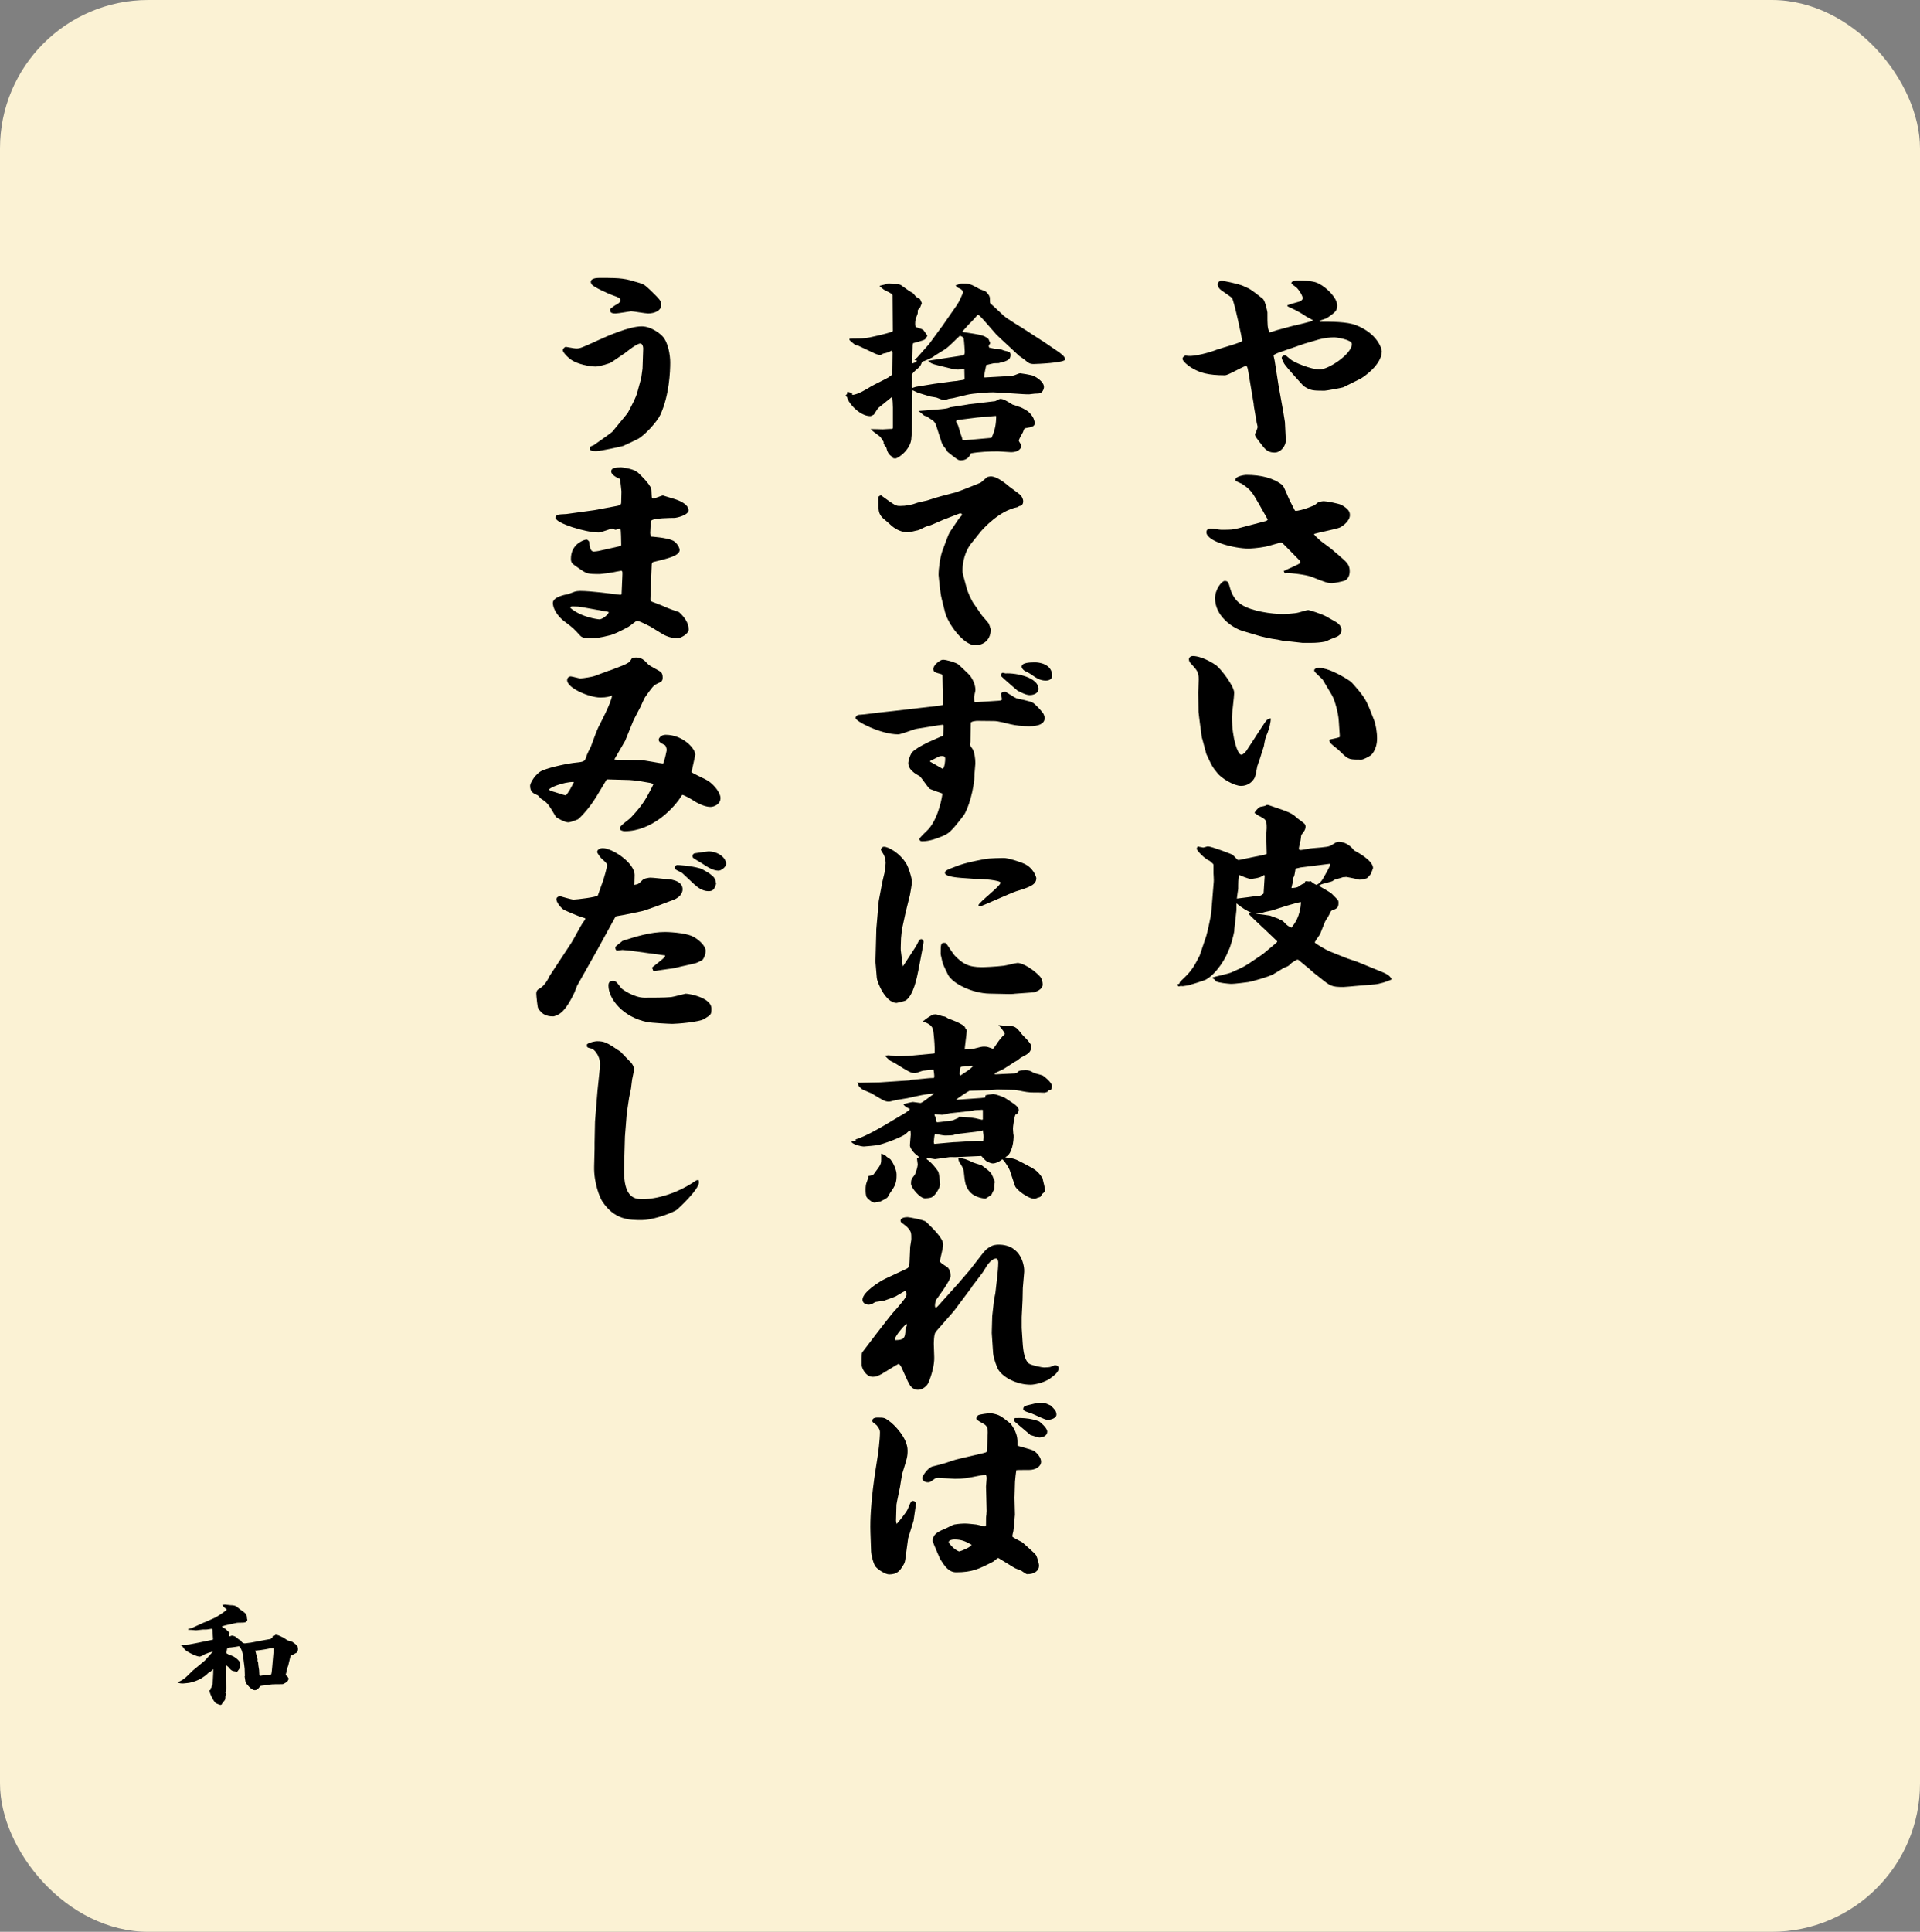 <?xml version="1.0" encoding="UTF-8"?><svg id="_レイヤー_2" xmlns="http://www.w3.org/2000/svg" viewBox="0 0 310 311.83"><rect x="0" y="0" width="310" height="311.83" fill="#808080" stroke="none"/><defs><style>.cls-1{fill:#fbf2d4;}</style></defs><g id="_制作_フォーマット"><rect class="cls-1" width="310" height="311.83" rx="23.95" ry="23.95"/><path d="M28.68,271.56c.7-.32,1.04-.52,1.56-1.03l.9-.88c.08-.07.6-.5.9-.74l1.02-.85c.06-.04,1.24-1.37,1.3-1.46-.7.18-.76.2-1.38.47-.06.02-.26.16-.3.18-.08.02-.34.16-.4.16-.58,0-1.7-.63-1.78-.68-.62-.32-.76-.56-1-.92-.08-.13-.2-.18-.34-.23v-.11c.14.04.22.05.3.05.06,0,1-.05,1.06-.07l1.66-.32.22-.05,1.96-.4.04-.07-.1-1.51-.02-.13s-.1-.05-.16-.05c-.1,0-.62.11-.72.11-.62,0-.68,0-1.36.09-.1.02-.28.04-.46.04-.12,0-.68-.07-.74-.07-.4,0-.44,0-.5-.11l.62-.18,1.58-.72c.08-.04.38-.18.46-.2.08-.04.14-.05.18-.07l1.46-.65c.3-.12,1.66-.99,2-1.37-.28-.2-.62-.43-.74-.72.1-.02.38-.07.42-.07s.76.11.9.11c.8,0,1,.22,1.26.45.16.16,1.04.74,1.16.9.22.29.22.41.24.81,0,.04.06.18.06.21,0,.14-.28.36-.32.38-.12.07-.78.07-.96.07-.42,0-.5.02-1.28.21-.2.05-1.1.22-1.28.31-.1.04-.22.09-.3.13.58.32.66.36.94.68.04.04.26.2.28.25,0,.14-.08.41-.08.56,0,.04.04.07.12.07.06,0,.34-.13.38-.13.06,0,.38.05.7.25.08.13.56.49.72.54.04.04.16.23.2.27.06.05.22.2.48.2.06,0,.92-.11.96-.12l2.28-.43c.16-.04.8-.13.94-.16.04-.14.08-.16.24-.18l.06-.3c.14-.02.2-.04.42-.13l-.02-.07c.44.02.48.05,1.38.49.08.05.52.36.6.4.12.05.7.2.8.25.2.13.74.54.82.7.02.04.1.41.1.5s-.1.43-.16.52c-.02.04-.18.09-.22.11l-.44.25s-.24.07-.26.09c-.04.02-.08.04-.1.07l-.08.23-.34,1.42c-.02.05-.1.2-.1.23,0,.07-.1.36-.1.41,0,.09-.18.78-.22.85.28.14.3.18.52.58-.18.45-.24.49-.68.74-.1.07-.24.14-.42.14-1.54,0-1.7,0-2.84.2-.1.02-.6.04-.66.11-.38.49-.52.65-.92.65-.56,0-1.4-1.13-1.42-1.21-.08-.14-.14-.86-.18-1.01l.04-.07-.04-1.19-.22-1.77c-.16-1.22-.38-1.48-.68-1.84-.14.04-1.22.2-1.34.2-.22,0-.24,0-.58.14-.1.5-.12.56-.1.81.32.2.36.22.84.38.42.14.94.56,1.2.88.06.11.14.47.14.67,0,.05-.08.45-.08.51-.04.09-.34.45-.38.52-.12-.02-.6-.07-.7-.11-.28-.13-.3-.14-.72-.63-.06-.05-.12-.09-.34-.29h-.06c0,.31-.02.88-.02.92v1.46c0,.16.04.87.04,1.21,0,.11-.04.68-.1.83.04.07.08.2.08.23,0,.05-.08.27-.08.31,0,.39,0,.65-.36.95-.06.05-.22.4-.28.43-.06.04-.12.05-.18.05-.1,0-.64-.23-.72-.27-.34-.23-1.02-1.55-1.06-2.09.2-.04.22-.09.22-.36h.08c.06-.11.08-.14.08-.36l.08-.02.08-.41.08-1.51.02-.76c-.1.09-.16.14-.44.4-.04.04-.34.2-.38.23-.36.38-.42.41-1.06.83-.8.5-1.98.79-2.26.79-.1.02-.6.07-.7.07-.26,0-.68,0-.9-.16l-.02-.04ZM44.19,266.26l-.02-.23-.5.02c-.06.05-1.4.32-2.5.4v.05c.1.07.1.13.2.56.02.13.22.68.22.81,0,.07,0,.14-.02.23.12.23.12.27.14.72,0,.11.12.65.12.76.02.12.02.67.04.77.02.05.04.11.06.18.22-.04,1.22-.21,1.42-.21.3,0,.32,0,.44-.04.08-.21.14-1.03.16-1.22l.24-2.79Z"/><path d="M209.06,52.54c.47-.13,2.52-.58,2.88-.78v-.1c-.22-.13-.97-.52-1.01-.55-.58-.42-1.58-1-2.95-1.62-.07-.03-.14-.1-.14-.16,0-.16,1.8-.55,2.09-.71.4-.19.4-.45.4-.49,0-.39-.61-1.36-1.04-1.75-.11-.1-.79-.52-.79-.68,0-.36.76-.42,1.04-.42,2.38,0,3.02.32,3.38.49,1.37.71,2.99,2.36,2.99,3.56,0,.84-.4,1.13-1.62,1.98-.18.13-1.12.39-1.26.49l.14.13c1.66,0,4.32-.03,5.83.58,3.38,1.36,4.1,3.73,4.1,4.21,0,2.14-2.95,4.18-3.49,4.44l-2.74,1.36c-.11.06-2.74.55-3.02.55-1.98,0-2.27-.06-3.31-.71-.07,0-2.95-3.21-3.2-3.66-.18-.32-.4-.81-.4-.94,0-.19.25-.42.5-.42.14,0,.22.06.9.65.58.52,3.35,1.65,4.75,1.65s5.18-2.49,5.18-4.11c0-.71-2.45-1.07-2.84-1.07-.68,0-1.66.1-2.45.32l-2.41.71-3.64,1.26c-.32.1-1.3.45-1.3.65.04.16.14.71.18.84l.61,3.92.79,4.41.25,1.55.14,2.82c.07,1.07-.83,2.11-1.8,2.11-.83,0-1.33-.29-1.84-.94-1.19-1.52-1.33-1.68-1.33-2.04,0-.1,0-.13.14-.19,0-.16.29-.81.29-.94s-.18-.75-.18-.88l-.43-2.49-.04-.42-.68-4.08c-.29-1.78-.32-1.98-.58-1.98-.4,0-2.81,1.49-3.38,1.49-2.77,0-4.03-.45-5.08-1.04-.79-.42-1.76-1.23-1.76-1.62,0-.26.25-.42.43-.52.47.06.65.06.9.06.18,0,1.98-.16,4.28-1.04.61-.23,4.03-1.13,4.03-1.42,0-.26-1.33-6.54-1.66-6.9-.14-.19-1.73-1.2-1.94-1.43-.18-.19-.36-.49-.36-.78,0-.32.29-.58.68-.58.07,0,2.56.45,3.49.87,1.15.49,1.33.65,3.1,2.04.43.36.76,2.17.76,2.2,0,2.17,0,2.43.32,3.24.18-.03,1.01-.29,1.19-.36l2.88-.78Z"/><path d="M216.19,89.67c1.22,1.04,1.73,1.46,1.73,2.53,0,.58-.18,1.2-.79,1.52-.22.1-1.73.42-2.05.42-.72,0-1.12-.16-3.35-1.04-.94-.36-3.49-.62-3.89-.62-.11,0-.29.03-.4.06l-.18-.36c.4-.23,2.56-1.1,2.63-1.3.04-.03.07-.1.07-.16s-.04-.16-.14-.26l-2.16-2.2c-.61-.62-.68-.68-.86-.68-.14,0-2.02.58-2.41.65-1.26.26-2.7.32-2.77.32-2.27,0-6.84-1.13-6.84-2.66,0-.13.07-.58.68-.58.25,0,1.44.2,1.69.2,1.69,0,1.87,0,2.99-.29.14-.03,4.07-1.07,4.18-1.1.11-.03.36-.13.36-.26,0-.03-.04-.1-.32-.58l-1.12-1.98c-1.04-1.81-1.3-2.27-2.74-3.21-.94-.42-1.04-.45-1.04-.65,0-.58,1.51-.78,1.76-.78,2.41,0,4.46.52,5.83,1.65.29.23.94,2.01,1.15,2.4.07.13.83,1.65.86,1.68.04.07.14.07.22.07.11,0,1.08-.1,2.88-.88.14-.06.61-.45.72-.55.22-.03.61-.13.86-.13.4,0,2.41.36,2.88.62,1.08.62,1.33,1.07,1.33,1.62,0,.91-1.08,1.75-1.62,2.01-.61.26-3.6.84-4.18,1.04.11.26.61.71.94,1,.25.23,1.51,1.13,1.76,1.33l1.33,1.13ZM207.44,103.47c-.25,0-1.22-.26-1.4-.26-.72-.07-2.41-.45-3.02-.65l-2.38-.71c-1.73-.52-4.46-2.46-4.46-5.28,0-1.43,1.08-2.79,1.55-2.79.54,0,.61.16.9,1.23.43,1.49,1.26,2.24,1.87,2.62,1.62,1.04,4.86,1.49,6.69,1.49.11,0,1.84-.06,2.52-.26.25-.06,1.3-.39,1.51-.39s2.12.62,2.84,1c.61.36,1.62.91,1.76,1,.58.42.76.78.76,1.2,0,.88-.58,1.07-1.44,1.39-.22.06-1.04.49-1.26.52-.68.13-1.4.19-2.12.19h-1.48l-2.84-.32Z"/><path d="M203.37,122.62c-.04.16-.32.87-.36,1.04-.07.29-.29,1.59-.4,1.81-.4.81-1.19,1.39-2.23,1.39-1.12,0-3.17-1.2-3.85-2.11-.68-.84-.76-.94-1.26-1.98-.18-.36-.47-1-.5-1.07l-.65-2.43-.07-.19-.36-2.69-.18-1.46-.04-3.17c0-.32.07-1.81.07-2.11,0-1.2-.32-1.52-1.22-2.5-.18-.16-.36-.45-.36-.71,0-.32.29-.55.65-.55.58,0,1.91.26,3.74,1.49.68.49,2.92,3.34,2.92,4.44,0,.62-.36,3.34-.36,3.89,0,3.5.94,6.12,1.51,6.12.32,0,.76-.55.83-.65l1.48-2.27s.86-1.36,1.04-1.59c.76-1.17.83-1.26,1.4-1.36.04.62-.29,1.75-.5,2.3-.4.91-.4,1.04-.61,2.2l-.68,2.14ZM216.15,116.27c-.07-1.13-.61-3.21-1.08-4.02l-1.48-2.49c-.14-.26-1.4-1.23-1.4-1.52,0-.39.5-.42.83-.42,1.8,0,4.97,2.07,5.18,2.3,1.94,2.14,2.34,2.82,2.95,4.34l.72,1.81c.25.68.47,1.88.47,2.92,0,1.88-.97,2.72-1.04,2.75-.14.1-1.12.68-1.48.68-1.8,0-2.05,0-2.95-.84-.72-.71-.79-.78-1.69-1.49-.5-.39-.5-.58-.58-.87.25-.13,1.58-.29,1.73-.49l-.18-2.66Z"/><path d="M199.3,150.16c-.07.68-.68,2.95-.97,3.3-.29,1-1.91,3.79-3.74,4.73-.22.1-2.23.74-2.74.87-.14.03-.79.1-.9.13-.04,0-.18-.03-.25-.03-.11,0-.29.03-.32.07l-.14-.03-.14-.2v-.1c.07-.03.22-.07.29-.1.04-.07.11-.29.14-.32,1.12-1.07,1.8-1.68,2.59-3.14.11-.19.54-1,.58-1.1l1.08-3.21c.18-.58.76-3.24.79-3.76l.4-4.92c.04-.23-.04-1.2-.04-1.39v-1.39c-.14-.26-.22-.29-.47-.39,0-.16-.04-.16-.22-.26-.61-.19-2.02-1.62-2.02-1.91,0-.07.04-.16.14-.36h.18l.14.06c.07-.03.5.1.58.1.14,0,.65-.19.76-.19.68.03,3.67,1.2,3.96,1.33.14.13.61.58.68.68.14.13.18.19.32.19s.61-.1.68-.13l3.46-.71.4-.13v-.26l-.07-2.72c0-.2.07-1,.07-1.2,0-1.36-.11-1.39-1.37-2.04-.11-.03-.5-.39-.61-.42.47-.75.86-.94.94-.97.72-.13.83-.16,1.08-.32l.25.03,2.34.81c.72.26,1.62.62,2.09,1.13.07.1,1.19.88,1.37,1.07.11.13.18.29.18.45,0,.49-.22.78-.65,1.33-.11.16-.11,1.1-.25,1.2,0,.19-.22,1-.18,1.17.14.06.22.1.32.1.18,0,1.58-.29,1.84-.29,2.41-.2,2.7-.23,3.2-.55.68-.42.76-.49,1.08-.49,1.22,0,2.12.91,2.48,1.39.36.2,3.06,1.59,3.06,2.85,0,.03-.36,1.04-.47,1.1-.07.1-.5.55-.54.55-.18.1-1.01.19-1.15.23-.25-.07-2.09-.45-2.16-.45s-.43.07-.5.03c-.25.1-.36.13-1.33.39-.07.03-.4.26-.47.29-.25.1-1.48.39-1.73.49-.14.06-.32.2-.4.23.32.23,1.94,1.07,2.16,1.36.14.16.86.84.94,1s.07.32.07.45c0,.78-.36.91-.97,1.13-.18.06-.29.19-.32.29-.18.42-.54,1.04-.86,1.52-.07.13-.76,1.91-.83,2.07-.11.13-.86,1.26-.86,1.3,0,.19,2.02,1.33,2.45,1.49l2.84,1.13,1.55.52,3.56,1.46c1.04.42,1.76.71,2.02,1.39-.76.39-1.98.74-2.74.81l-3.13.26c-.32.03-1.66.16-1.91.16-1.94,0-2.12-.16-3.74-1.46l-1.12-.88-.54-.49-1.8-1.49c-.07-.06-.14-.1-.22-.1-.18,0-.79.45-.94.52-.47.49-.54.55-1.26.81l-1.66,1c-.68.42-3.71,1.26-4.03,1.29-.25.03-2.27.32-2.92.29-.47-.03-1.91-.16-2.38-.42-.14-.26-.18-.29-.47-.45l-.04-.16c.47-.16,2.56-.62,2.95-.78,2.16-.97,2.23-1,3.71-2.01.29-.19,1.37-.94,1.44-.97l2.12-1.78.22-.23-.04-.1-1.94-1.85c-.43-.39-2.56-2.4-2.63-2.53l.18-.19.36.03c-.79-.29-1.76-.91-2.52-1.55v1.04l-.36,3.27ZM200.1,141.25c-.18.45-.18,1.43-.18,2.24,0,.03-.22,1.39-.22,1.56.25-.03,1.55-.2,1.84-.23.4-.07.94-.13,1.58-.2.5-.03.54-.1.72-.29l.14-.03.04-.13.18-2.85-.14-.06c-.54.49-1.98.62-2.16.62-.22,0-1.62-.52-1.73-.62h-.07ZM205.03,147.79s1.19.45,1.4.52c.07.03.14.1.18.13.43.16.47.16.68.39.5.58.79.71,1.22.91.58-.71,1.4-1.81,1.55-4.12-.58,0-3.64,1-4.64,1.33-.11.03-1.08.23-1.19.26-.54.19-1.01.23-1.55.26l2.34.32ZM210.61,142.61l.11-.32.22-.06c.11.03.32.06.43.06.07,0,.11-.03.25-.06.36.32.47.39.94.62.72-.42.83-.58,1.73-2.24.11-.23.5-.94.5-1.07,0-.1-.11-.1-.14-.1l-4.64.58-.83.19c-.18,1.1-.18,1.2-.4,1.52,0,.26,0,.45-.04.65-.04.16-.22.84-.22.97.25,0,1.04-.06,1.22-.32.07-.03.54-.32.61-.36l.25-.06Z"/><path d="M136.55,63.78c.18-.1.25-.16.25-.52.29.03.4.06.79.23-.04.13,0,.16.04.26.86-.06,2.23-.88,2.99-1.36.43-.26,2.45-1.23,2.81-1.46.25-.16.4-.29.61-.45l.04-.1.04-3.47-.07-.36c-.29.16-.61.32-.97.42-.5.1-.58.13-.86.32-.29,0-.47,0-.97-.23l-2.74-1.29c-.07,0-.4-.07-.47-.13-.11-.1-.79-.62-.83-.71-.07-.07-.07-.1-.04-.26.14,0,.5-.03.61-.03,1.15,0,1.8,0,2.56-.16.58-.13,2.74-.55,3.82-1l-.04-5.86c0-.13-.5-.39-.68-.49-.72-.32-.79-.39-1.4-.94v-.06c.25-.06,1.3-.32,1.51-.39.32.1.58.13.76.13.68,0,.97,0,1.22.19.94.68,1.04.78,1.91,1.29.07.07.36.42.43.52.18.13.4.29.68.42,0,.03.29.62.29.65s-.29.68-.29.71c-.32.36-.36.39-.36.45,0,.39,0,.49-.07.65-.29.74-.36.97-.36,1.49,0,.19,0,.29.07.55.83.26.94.29,1.26.49.04.07.65.88.65.91s-.29.45-.36.55c-.22.26-1.73.55-1.98.68l-.04.32-.07,2.79.04.13c.58-.2.61-.2.72-.45-.25-.03-.29-.07-.43-.2l.43-.26,1.98-2.24,1.87-2.56.18-.23,1.94-2.79c.79-1.1.83-1.23,1.33-2.36,0-.07.14-.29.14-.32,0-.32-.25-.55-.54-.68-.43-.19-.47-.19-.65-.52.18-.03.83-.29.97-.29,1.22,0,1.4.06,2.84.87.18.1,1.01.36,1.12.49.54.62.61.68.61,1.46,0,.07,0,.32.04.36l2.2,2.04c.47.45,2.95,1.94,3.46,2.27l2.59,1.68.22.13,2.38,1.62c.43.29,1.26.88,1.26,1.33,0,.55-4.57.75-5.08.75-.65,0-.86-.16-1.55-.75-.11-.1-.68-.45-.79-.55l-2.16-2.01c-.29-.26-1.4-1.3-1.55-1.46l-1.87-2.14c-.76-.84-.83-.94-1.12-1.04-.25.29-1.04,1.17-1.26,1.36-.22.19-1.01,1.13-1.19,1.29v.13c2.95.45,3.46.52,4.18,1.13.04.1.29.65.29.68,0,.07-.25.32-.25.39,0,.13.04.26.07.32.79.16.86.2,1.04.2.61,0,.72.03,1.4.29.14.03.72.16.83.23.11.06.18.29.18.45,0,.68-.36.84-1.01,1.1-.11.03-.72.16-.86.23-.11.03-.68,0-.83.03-.07,0-1.12.26-1.22.29-.04.1-.36,1.75-.36,1.81s.04.16.04.19h.14l3.38-.19c.29-.03,1.01-.06,1.22-.13.18-.03.86-.36,1.04-.36.07,0,1.87.26,2.23.45.32.16,1.62.88,1.62,1.78,0,.32-.25,1.04-.9,1.04-.5,0-.58.03-1.48.13-.18,0-.72,0-1.01-.03l-2.48-.16c-.58-.03-1.73-.1-2.3-.13-.43-.03-3.31.16-4.21.39l-2.3.55c-.14.03-.76.1-.86.16-.36.16-.4.16-.5.16-.25,0-.36-.03-1.33-.42-.11-.03-.79-.13-.94-.16-.11-.03-1.98-.58-2.05-.62-.29-.13-.79-.39-.86-.39l-.07,2.95v1.13l-.04,2.82c0,.1-.07.62-.07.74,0,1.78-2.05,3.37-2.63,3.37-.14,0-.32-.06-.4-.1v-.16c-.61-.26-.9-.91-1.01-1.49-.04-.1-.22-.29-.32-.36.04-.16,0-.23-.14-.32l.04-.23c-.11-.13-.47-.78-.61-.88-.29-.23-1.37-1-1.51-1.2.29-.03,1.69.03,1.98.03.25,0,1.3-.1,1.51-.06l.11-.13v-3.3c0-.29-.04-1.46-.14-1.75-.14.1-2.16,1.75-2.2,1.78-.14.13-.61.91-.72,1.07-.32.19-.47.26-.61.26-1.66,0-3.53-2.07-3.71-3.01l-.22-.29v-.13ZM147.82,62.45l3.02-.49,3.1-.42c.22-.03.58-.03.79-.1.65-.1.76-.1,1.01-.19l-.04-1.69-.11-.06c-.68.13-.76.16-.9.16-.29,0-.9-.13-1.12-.16l-2.23-.55c-.94-.23-1.04-.32-1.51-.71l2.05-.32,3.6-.55c.29-.03.29-.52.29-.58,0-.13-.11-1.88-.18-2.17-.07-.19-.22-.29-.61-.42-.65.58-1.62,1.62-2.34,2.14-.58.39-1.58.94-2.12,1.36-.32.16-1.3.62-1.55.65l-.14.16c-.11.32-.22.62-.65.97-.5.42-.97.81-.94,1.13,0,.13.04.58.04.94,0,.1-.07.75-.07.81,0,.03.04.06.11.26l.5-.16ZM156.31,65.27l4.39-.52s.65-.36.79-.36c.5,0,.94.26,1.98.91.11.06,1.33.42,1.55.55.9.45,1.33.78,1.8,1.59.04.03.25.71.25.75,0,.65-.29.71-1.58.94-.14.03-.29.52-.32.62-.18.29-.68,1.2-.68,1.39,0,.1.43.68.43.81,0,.23-.25,1.04-1.69,1.04-.36,0-1.76-.13-2.09-.13-1.37,0-3.06.07-4.39.32-.25.68-.79,1.13-1.62,1.13-.4,0-.58-.13-2.12-1.36-.07-.06-.29-.49-.36-.55-.47-.52-.61-.94-.65-1.07l-.86-2.69c-.07-.26-.25-.49-.43-.68-.14-.13-.94-.62-1.08-.75-.18-.03-.4-.1-.5-.19-.25-.23-.68-.58-.83-.68.14-.03,3.96-.26,4.57-.42.11,0,.5-.16.58-.19l2.88-.45ZM160.09,70.68c.68-1.49.72-2.43.76-3.47l-.07-.07-3.02.26-3.1.39c-.18.03-.29.13-.29.23s.29.55.32.65c.11.29.47,1.65.61,1.91.04.07.07.36.07.42.14.03.32.06.43.06s.58-.06.68-.06l3.6-.32Z"/><path d="M164.3,81.86c-2.99.55-5.62,3.56-5.98,3.98l-1.51,1.88c-.43.52-1.4,2.07-1.4,4.37,0,.13,0,.39.07.62l.58,2.17c.14.58.72,1.91,1.12,2.5l1.37,1.98c.04.06,1.04,1.17,1.12,1.33.25.75.29.81.29.97,0,1.33-.86,2.49-2.52,2.49-1.87,0-4.39-3.47-4.86-5.34l-.54-2.17c-.25-.94-.5-3.79-.5-3.82,0-1.07.25-2.88.61-3.89l.94-2.5.25-.52,1.48-2.2c.07-.1.5-.49.5-.62,0-.06-.04-.16-.07-.19l-.29-.03-2.7,1.04c-.32.13-1.73.78-2.05.88-.07.03-.43.1-.47.13-.29.06-1.33.65-1.55.68-.25.03-1.3.32-1.51.32-1.62,0-2.56-.87-3.35-1.62-.14-.13-.76-.62-.86-.75-.65-.71-.65-1.17-.65-2.98,0-.39,0-.49.43-.62,2.27,1.65,2.38,1.72,3.06,1.72.97,0,1.87-.16,2.81-.52.14-.06,1.4-.32,1.55-.36,2.02-.65,2.3-.71,4.68-1.33.22-.03,3.89-1.49,3.92-1.52.22-.1.94-.81,1.12-.94.29-.06.4-.1.58-.1,1.01,0,2.34,1.1,2.99,1.65.29.23,1.62,1.17,1.84,1.39.18.23.4.58.4.97,0,.65-.4.75-.65.78l-.22.16Z"/><path d="M152.24,111.09c0-.29-.07-1.46-.07-1.69s0-.55-.18-.58c-.97-.26-1.3-.32-1.3-.84,0-.62,1.08-1.49,1.55-1.49.61,0,2.2.49,2.52.78.29.29,1.66,1.52,1.87,1.81.58.78.86,1.62.86,2.3,0,.19-.22,1-.22,1.1,0,.42,0,.68.11.88l3.46-.23c.72-.03.79-.07.94-.2,0-.13-.14-.74-.14-.88,0-.39.54-.39.76-.36.29.16,1.44.94,1.73,1.04.14.03,2.23.45,2.59.68.4.19,1.66,1.55,1.8,1.91.07.16.14.39.14.62,0,1.29-2.05,1.29-2.48,1.29-1.04,0-2.27-.13-3.02-.32-.43-.1-1.98-.52-2.63-.52l-2.77-.03c-.07,0-1.01.07-1.01.32l-.07,3.04c0,.13-.07.39-.07.49,0,.13.4.65.47.78.25.49.4,1.39.4,2.24,0,.26-.14,1.46-.14,1.72,0,2.27-1.01,5.73-1.8,6.74-2.09,2.69-2.34,2.88-3.67,3.4-.54.23-1.76.71-2.99.71-.14,0-.43-.06-.43-.36,0-.26,1.3-1.39,1.51-1.65,1.69-1.98,2.2-5.47,2.2-5.7-.32-.13-1.87-.62-2.12-.81-.18-.16-1.22-1.65-1.48-1.94-.79-.45-1.91-1.07-1.91-2.2,0-.26.29-1.49.79-1.88.83-.71,2.56-1.52,2.88-1.65.29-.13,1.66-.75,1.94-.84l.04-.1.04-1.59-.11-.1-.76.1-3.42.55c-.47.06-2.56.91-3.02.91-2.81,0-6.88-2.11-6.88-2.62,0-.36.32-.55.72-.55.54,0,2.92-.36,3.42-.39,1.44-.13,7.85-.91,9.14-1.04.4-.03.54-.1.83-.16v-2.69ZM152.21,124.11c.32-.26.4-1.26.4-1.65,0-.29-.14-.42-.47-.42-.07,0-.4,0-.5.06-.25.1-1.22.65-1.44.71l-.04.13,2.05,1.17ZM162.14,109.6c-.11-.1-.54-.45-.54-.55s.07-.45.32-.45c.07,0,.25.03.4.1,1.8-.1,5.36.65,5.36,2.53,0,.52-.58.97-1.44.97-.61,0-1.48-.49-1.94-.71-.54-.45-1.62-1.39-2.16-1.88ZM167.18,106.91c.36,0,2.7.16,2.7,2.2,0,.29-.25.75-1.01.75-.97,0-1.55-.42-2.45-1.04-.14-.13-.94-.49-1.04-.58-.11-.06-.43-.36-.43-.62,0-.71,1.51-.71,2.23-.71Z"/><path d="M141.48,150.09l.4-4.63.58-3.08c.04-.26.32-1.3.36-1.52.04-.36.18-1.29.18-1.59,0-.55-.22-1.2-.36-1.39-.36-.58-.4-.65-.4-.71,0-.26.22-.49.5-.49.65,0,2.56.97,3.64,2.82.29.49.86,2.2.86,2.85,0,.32-.25,1.78-.32,2.11l-.72,2.92-.58,2.69c0,.16-.14,1.2-.14,1.39,0,.32-.07,1.65-.04,1.94l.32,2.56.11-.1,2.02-3.11c.11-.16.43-.87.54-1,.11-.1.22-.16.29-.16.22,0,.4.2.4.42s-.14.84-.14.94l-.65,3.43c-.32,1.65-.86,4.21-2.05,5.09-.25.16-1.44.42-1.51.42-1.84,0-3.17-3.47-3.2-4.02l-.22-2.62.14-5.15ZM163.69,160.43l-.58.03-3.35-.07c-2.84-.06-5.97-1.65-6.69-3.04-.32-.65-.79-1.59-.9-2.01-.22-1.07-.29-1.17-.29-1.39,0-1.59,0-1.88.86-1.72.22.32,1.26,1.88,1.4,2.01,1.26,1.3,2.2,1.88,4.36,1.88.47,0,2.12-.06,3.56-.23.36-.03,1.91-.45,2.23-.45.94,0,2.74,1.2,3.63,2.2.29.32.43.84.43,1.29,0,.81-1.19,1.23-1.51,1.26l-3.17.23ZM155.09,141.7c-.36-.03-2.52-.19-2.52-.78,0-.39.22-.49,2.3-1.26.94-.32,1.98-.58,4.03-.97.94-.19,2.95-.19,3.24-.19.11,0,.86.03,2.88.78,1.91.68,2.3,2.4,2.3,2.46,0,1.1-1.08,1.46-3.28,2.14-.97.32-5.58,2.43-5.8,2.43-.14,0-.25-.03-.25-.2,0-.42,3.56-3.08,3.56-3.63,0-.39-3.1-.62-3.38-.62-.14,0-.76.03-.86,0l-2.23-.16Z"/><path d="M138.13,183.92c1.51-.39,4.5-2.17,4.71-2.3l3.38-2.01.65-.49.04-.1c-.68-.36-.79-.42-1.08-.78.29-.1,1.4-.36,1.58-.36s1.01.16,1.19.16c.22,0,.86-.49,2.16-1.46v-.06c-.97,0-2.81.42-4.25.75-.29.07-1.55.23-1.8.29-.18.03-.97.26-1.15.26-.65,0-.86-.13-2.84-1.33-.18-.1-1.19-.49-1.37-.58s-.86-.58-.79-.97l-.18-.19.47.03,3.24-.07,4.79-.32.14-.07,3.02-.29.76-.03c.07-.26.07-.36-.07-1.33-.29,0-.68.03-1.69.16-.22.03-1.08.39-1.3.39-.68,0-1.04-.23-3.31-1.65-.11-.07-.76-.36-.79-.42-.11-.1-.68-.62-.76-.75.25-.03.5-.06.58-.06.18,0,.97.16,1.12.16.54,0,1.62-.03,2.09-.06l4.17-.39.07-.06c.04-.88-.07-2.3-.18-3.21-.11-1-.25-1.33-1.69-1.91l-.04-.1h.18l.07-.1c.18-.16,1.15-.84,1.48-.91.07,0,.22-.03.36-.03.07,0,.18.03,1.04.29.07.03.43.06.47.1.07,0,.43.26.5.29.5.19,1.33.49,1.8.75.79.42.86.49,1.04.97l.11.03c.04.19.04.23.04.29,0,.29-.36,2.79-.32,2.95.18,0,1.08-.03,1.37-.1,1.22-.32,1.37-.36,1.8-.36.47,0,.65.1,1.4.36.22-.19.9-1.3,1.08-1.49.22-.29.58-.68.83-.91-.18-.52-.83-1.2-1.04-1.43.22,0,1.08.13,1.26.13,1.44,0,1.55.1,2.59,1.43.29.32.83.81,1.08,1.17.04.03.36.45.36.65,0,1-.43,1.23-1.69,1.88-.11.06-.47.39-.58.45-.32.13-1.62,1.04-1.91,1.2-.29.19-.43.26-1.55.78-.14.06-.14.1-.18.23l.22.03,3.1-.16.25-.06c.29-.32.36-.45,1.48-.45.54,0,.65.1,1.33.45.07.03,1.19.32,1.4.42.11.03,1.48,1.1,1.48,1.69,0,.13-.07.81-.47.65l-.22.16v.1c-.11.03-.4.16-.54.16s-.68-.03-.79-.03c-1.48,0-1.66,0-2.7-.19-.22-.03-1.08-.23-1.19-.23l-2.95-.06-1.08.1-3.38.1c-.07,0-1.84,1.13-2.16,1.46l4.07-.29.58-.07.07-.06c0-.16,0-.26.07-.32.04-.03,1.04-.19,1.19-.19.4,0,1.73.49,2.05.71,1.44.94,2.09,1.36,2.09,1.85,0,.16-.04.32-.29.68l-.22.03c-.22.36-.43,2.07-.43,2.3,0,.16.07.84.07,1l.04.03c.04.88-.22,3.11-1.3,3.56v.07c1.48.19,1.51.23,2.88.94,2.02,1.07,2.23,1.17,3.1,2.43,0,.2.4,1.59.4,1.91,0,.23-.04.26-.43.58-.07.03-.25.42-.32.49-.18.1-.54.16-.76.29-.07.03-.14.03-.25.03-.94,0-2.88-1.43-3.1-2.07l-.86-2.56c-.07-.16-.61-1.23-1.15-1.72l-.11.03c-.36.32-1.01.62-1.44.62-.4,0-.94-.29-1.08-.39-.18-.1-.68-.71-.79-.81l-4.25.19c-.14,0-.79-.03-.94,0-.58.07-1.91.26-2.3.32-.07,0-1.04-.19-1.22-.19q-.11.06-.14.19c.79.45,1.76,1.78,1.91,2.04.11.26.29,1.85.29,2.01,0,.36-.58,1.59-1.26,2.04-.29.23-1.19.23-1.22.23-.76,0-2.23-1.68-2.23-2.37s.11-.81.61-1.42c.11-.23.47-1.2.47-1.72,0-.16-.14-.87-.11-1l.32-.1-.14-.19c-.9-.62-1.33-1.43-1.33-1.75,0-.26.14-1.59.14-1.75,0-.1-.04-.55-.04-.65-.29.06-.32.13-.76.55-.18.19-1.84,1.07-4.43,1.81-.11.03-2.12.23-2.34.23-.47,0-2.12-.42-1.98-.84.11-.03.65-.1.72-.16l-.07-.13ZM141.27,189.26c.9-1.17,1.01-1.39,1.01-2.07v-.97c.54.19.61.19.83.45.07.1.61.39.68.49.5.65.97,1.72.97,2.43,0,1.26-.14,1.72-1.01,2.92-.11.13-.4.78-.54.84-.14.13-.9.52-1.04.58-.14.03-.83.19-.97.19-.43,0-1.19-.71-1.26-.87-.18-.26-.18-.97-.18-1.26,0-.42.04-.81.18-1.17.25-.65.25-.75.29-1,.65-.1.76-.1,1.04-.55ZM154.08,184.37l.58-.03,3.02-.19,1.08.03c.04-.29.07-.68.04-.94,0-.13-.11-.65-.11-.78h-.07l-.04.06c-.22,0-1.04.19-1.22.19l-3.06.36c-.14.06-.29.13-.4.16-.5.06-1.3.06-1.37.06-.25,0-1.33-.23-1.58-.26-.11.26-.18,1.2-.18,1.33,0,.06.04.19.07.29l3.24-.29ZM154.8,180.26c.22-.03,2.59.19,2.74.26.22.07,1.01.23,1.01.23.07,0,.11-.03.14-.06v-1.49l-.07-.06c-.58.03-.97.06-1.19.06-.11.03-.58.13-.68.13l-3.31.36c-.22.03-1.26.26-1.33.26-.11,0-1.01-.1-1.12-.1s-.11.06-.11.1c0,.1.25.52.25.62,0,.32,0,.58.22.58.29,0,1.98-.23,2.41-.29.18-.03.86-.39,1.01-.42l.04-.16ZM157.21,187.68c.22.1,1.19.36,1.33.45,1.44,1.04,1.55,1.3,1.76,1.81.29.68.32.75.32.88q0,.06-.07.32c-.04.1-.04.75-.04.87-.11.13-.4.81-.47.91-.18.06-.86.55-.9.55-.32,0-1.62-.16-2.41-.94-.86-.88-.94-1.62-1.12-3.4-.07-.55-.36-1-.54-1.26-.29-.36-.32-.71-.36-.97,1.08.13,1.22.19,2.48.78ZM155.05,173.62c.22-.16,1.3-.84,1.48-1,.11-.06.47-.42.54-.49l-.11-.07c-.32.07-.47.07-.61.07-1.08,0-1.19,0-1.3.23-.07.19-.07.75-.11,1l.11.26Z"/><path d="M146.13,204.92c.54-.26.68-.29.72-1.23l.11-2.46c0-.07.18-1,.18-1.23,0-1,0-1.2-.65-1.91-.11-.16-.9-.68-1.01-.81-.07-.07-.07-.19-.07-.29,0-.42.76-.52,1.12-.52.22,0,2.63.42,2.99.75,1.12,1.1,2.77,2.66,2.77,3.69,0,.45-.54,2.49-.54,2.66,0,.19.43.49,1.12.91.61.39.61,1.39.61,1.52,0,.68-2.2,3.63-2.38,3.89-.07.23-.14.58-.14.87,0,.1,0,.16.11.39l.36-.32,3.24-3.6,1.87-2.17,1.84-2.37c.65-.84.9-1.13,1.69-1.55.32-.16.79-.23,1.15-.23,3.82,0,4.21,3.66,4.14,4.41l-.22,2.59-.04,1.91-.14,2.79v1.75l.14,2.17c.11,1.85.36,2.95.97,3.53.36.32,2.2.68,2.48.68.14,0,.97-.03,1.08-.1.58-.26.65-.26.72-.26.29,0,.58.13.58.49,0,.65-.79,1.2-1.44,1.68-.9.62-2.41.97-3.09.97-2.27,0-4.57-1.23-5.29-2.56-.11-.23-.68-1.59-.76-2.49l-.22-3.27v-.13l.07-2.49v-.1l.29-2.62.22-1.13.29-2.53c.07-.55.18-1.81.18-2.4,0-.16-.04-.65-.36-.65-.65,0-1.26.87-1.44,1.1-.25.39-.61,1.04-.9,1.39l-1.55,2.04-.04.1-2.56,3.43-.43.55-2.81,3.21c-.32.39-.32,1.75-.32,2.01l.07,2.11c.04,1.23-.43,2.88-.9,4.02-.25.65-1.01,1.23-1.73,1.23-.97,0-1.37-.81-1.66-1.42l-.94-2.07c-.18-.42-.32-.55-.5-.71-.18.06-2.02,1.2-2.38,1.42-.58.36-1.15.68-1.8.68-1.19,0-1.8-1.49-1.8-1.85,0-.29-.04-1.94.07-2.07.25-.36,4.46-5.86,5-6.45.76-.84,1.94-2.17,2.12-2.69.04-.07.04-.16.04-.29s-.04-.36-.07-.55c-.29.1-.43.16-1.66.91-.18.1-1.73.65-1.91.71-.18.03-1.12.16-1.3.19-.14,0-.65.39-.76.39-.14.03-.29.06-.36.06-.61,0-1.04-.32-1.04-.81,0-1.2,2.74-2.95,3.78-3.43l3.06-1.43ZM144.61,216.32c1.22-.03,1.58-.23,1.58-1.72l.25-.71-.04-.16h-.11c-.72.68-1.55,1.72-1.84,2.43l.14.16Z"/><path d="M147.53,245.38l-.07.23-.83,2.69-.4,2.95c-.11.88-.11.97-.5,1.59-.4.62-.83,1.3-2.16,1.3-.61,0-1.84-.78-2.2-1.26-.36-.42-.72-2.04-.72-2.4l-.11-3.17c-.14-4.5.86-10.2,1.04-11.4.22-1.26.5-3.53.5-4.76,0-.52-.54-1.1-.58-1.13-.58-.42-.65-.49-.65-.68,0-.49.61-.52.76-.52,1.08,0,1.22,0,1.94.55.83.58,2.99,2.75,2.99,4.76,0,1.04-.11,1.3-.86,3.73-.07.29-.32,1.85-.36,2.14-.07.42-.54,2.5-.58,2.88,0,.23-.07,2.43-.07,2.56,0,.23.04.36.11.55.11-.1,1.58-1.85,1.8-2.43.4-1,.5-1.29.83-1.29.18,0,.5.23.5.39l-.4,2.75ZM163.8,241.63c0,.45.07,2.43.07,2.85,0,.1-.07.68-.07.81,0,.29-.14,1.59-.18,1.85-.04.16-.14.55-.18.84,0,.23,1.51.84,1.73,1.07.32.32,1.91,1.65,2.12,2.01.11.16.47,1.3.47,1.68,0,.75-.68,1.39-1.98,1.36-.29-.16-.36-.19-.83-.52-.14-.1-1.01-.39-1.15-.49l-2.59-1.59c-.14-.07-.72.52-.86.58-2.27,1.17-3.35,1.72-5.98,1.72-1.22,0-1.91-1.07-2.59-2.17-.04-.06-1.19-2.75-1.19-2.85,0-1.2.9-1.55,2.34-2.17.18-.07.94-.49,1.12-.52.76-.13,1.44-.16,1.69-.16.5,0,1.37.1,1.91.16.22.03,1.15.29,1.37.29.11,0,.18-.1.18-.23,0-1.17,0-1.3.07-1.65,0-.26.04-.52.04-.58l-.11-3.95c0-.23.11-1.17.11-1.36,0-.23-.04-.36-.11-.52-.25,0-.61,0-1.01.1-2.09.42-2.63.52-4.03.52-.32,0-2.23-.16-2.63-.16-.14,0-.4,0-.54.1-.76.55-.83.62-1.15.62-.61,0-.94-.36-.94-.71,0-.23.86-1.65,1.69-1.85,1.8-.45,1.98-.52,3.31-.97.79-.29,4.93-1.13,5.26-1.3.04,0,.18-.1.18-.16l.11-2.17c.07-1.39.07-1.85-.58-2.24-1.12-.62-1.22-.71-1.22-.91,0-.26.22-.49.36-.55.22-.1,1.55-.29,1.73-.29.14,0,.32.03.43.03,1.19.23,1.37.36,2.99,1.65,0,.03,1.12,1.26,1.12,2.88v.68c.43.16,2.34.62,2.66.84.47.32,1.15,1.04,1.15,1.75,0,.78-.9,1.33-1.94,1.33-.18,0-1.87,0-2.05.03-.04.1-.22,1.65-.22,1.85l-.07,2.46ZM156.85,249.34c-.94-.52-1.55-.84-2.77-.84-.32,0-.9.1-.9.42,0,.16.79,1.2,1.69,1.52.5-.13,2.02-.78,1.98-1.1ZM163.87,228.9c2.38-.13,3.85.52,3.92.55.07.06,1.3,1,1.3,1.65,0,.68-.76.94-1.3.94-.22,0-1.19-.36-1.26-.36s-.14,0-.14-.03l-2.52-2.14-.22-.26.22-.36ZM170.57,228.34c0,.75-1.37.87-1.4.87-.43,0-2.2-.91-2.59-1.04-1.37-.42-1.37-.55-1.37-.75,0-.42.4-.52.97-.65.22-.03,1.01-.26,1.19-.29.25-.03.54-.06.86-.06.36,0,.54.06,1.4.45.61.58.94.91.94,1.46Z"/><path d="M103.74,59.47l.11-3.21c0-.36-.14-.81-.47-.81-.58,0-2.2,1.33-2.45,1.52l-2.23,1.52c-.29.19-1.94.68-2.52.68-1.01,0-2.92-.39-3.92-1.07-.79-.55-1.4-1.3-1.4-1.59,0-.16.29-.52.5-.52.11,0,1.37.26,1.66.26.65,0,.94-.13,3.49-1.3,1.55-.71,5.08-2.27,7.09-2.27,1.69,0,3.24,1.43,3.35,1.59.94.97,1.26,3.08,1.26,4.24,0,1.42-.14,5.25-1.58,8.42-.5,1.1-2.56,3.4-3.74,3.98-.22.1-2.23,1.07-2.27,1.07-.18.07-3.63.84-4.36.84-.97,0-1.04-.19-1.04-.42,0-.29.07-.32.61-.52.07-.03,2.81-1.98,3.02-2.17.07-.1,2.45-2.95,2.52-3.08.83-1.59,1.3-2.43,1.55-3.37l.61-2.24.22-1.59ZM99.57,49.14c.25-.13.61-.39.61-.62,0-.42-.4-.55-1.3-.87-.54-.2-2.99-1.26-3.35-1.75-.07-.13-.14-.26-.14-.39,0-.58.9-.65,1.44-.65,3.78,0,4.03.1,6.41.81.79.26.9.36,1.76,1.17,1.58,1.55,1.76,1.72,1.76,2.4,0,.87-1.04,1.36-2.12,1.36-.43,0-2.45-.36-2.74-.36-.04,0-2.12.36-2.52.36-.86,0-.9-.29-.83-.75.29-.23.54-.45,1.01-.71Z"/><path d="M100.32,95.99l.04-.13.11-2.59c.04-1,.07-1.13-.22-1.13-.36.06-1.08.19-1.37.26-.25.03-1.8.26-2.02.26-2.12,0-2.12-.03-3.56-1.04-.9-.62-1.12-.75-1.12-1.42,0-2.14,1.66-2.95,2.48-3.11.25,0,.5.36.5.42,0,.32.04,1.52.72,1.52.25,0,.58-.07.79-.1l1.87-.42c.18-.03,1.62-.36,1.69-.39.07-.03.07-.1.07-.26,0-.55-.04-2.3-.11-2.43-.04-.07-.07-.07-.14-.1-.11.03-.58.19-.65.19-.11,0-.5-.19-.58-.19-.22,0-1.76.62-2.12.62-2.3,0-6.98-1.55-6.98-2.33,0-.58.29-.58,1.73-.65l4.5-.62,2.95-.55c1.26-.23,1.4-.23,1.4-.78,0-.29.04-1.46.04-1.69-.04-.32-.18-1.98-.29-2.04-.72-.29-1.37-.75-1.37-1.2,0-.52.61-.65,1.62-.65.11,0,1.83.19,2.59.75.11.07,2.02,1.85,2.27,2.75.04.23.04,1.36.11,1.43.04.06.11.1.18.1.29,0,1.37-.49,1.58-.49.04,0,1.73.52,1.91.58.54.16,2.23.78,2.23,1.81,0,.75-1.84,1.23-2.34,1.23-.29,0-3.53,0-3.71.49-.07.16-.14,1.85-.14,1.94,0,.23.04.39.11.58.04,0,2.56.16,3.56.65.58.29,1.08,1.1,1.08,1.52,0,.91-1.84,1.36-4.14,1.91-.22.03-.32.13-.36.36l-.11,2.69c-.04.55-.11,2.62-.11,2.98,0,.26.04.32.29.42,1.84.71,2.02.78,2.48,1,.36.16,1.15.42,1.51.55.11.03.25.1.32.1.86.78,1.58,1.72,1.58,2.82,0,.75-1.37,1.42-1.8,1.42-1.33,0-2.34-.62-2.63-.81l-1.8-1.1s-1.48-.78-2.12-.94c-.25.13-1.19.91-1.44,1.04q-2.05,1.1-2.81,1.3c-1.94.49-2.45.49-2.99.49-1.01,0-1.55,0-1.91-.39-1.04-1.13-1.15-1.26-2.41-2.2-1.66-1.2-2.02-2.56-2.02-3.08,0-1,2.02-1.36,2.45-1.43.14-.03.9-.36,1.04-.39.32-.1.65-.13.94-.13,1.66,0,4.79.42,6.44.62l.14-.03ZM98.24,98.77l-4.18-.75c-.47-.1-.94-.13-1.51-.13-.36,0-.43,0-.47.23,1.76,1.52,4.43,1.85,4.71,1.85.4,0,1.26-.58,1.51-1.13l-.07-.06Z"/><path d="M98.34,108.27c3.2-1.2,3.24-1.26,3.6-1.88.07-.19.47-.26.76-.26.86,0,1.26.36,1.98,1.13.25.26,1.8,1,2.02,1.23.18.16.29.42.29.84,0,.62-.14.68-.9,1.04-.58.26-.79.55-1.94,2.17-.14.19-.61,1.29-.72,1.52l-1.12,2.14-.29.71-1.08,2.66-1.62,2.79-.11.19.04.06.43.03,3.78.06c.58,0,3.1.52,3.6.55.25-.45.58-2.11.58-2.14,0-.39-.14-.62-.25-.81l-.68-.36c-.18-.13-.36-.29-.36-.55,0-.19.32-.78,1.12-.78,2.81,0,4.79,2.24,4.79,3.21,0,.13-.11.52-.14.65l-.47,2.17c.36.29,2.34,1.17,2.66,1.39,1.12.75,2.02,2.01,2.02,2.79,0,1-1.04,1.43-1.62,1.43-.18,0-1.22,0-2.92-1.13-.14-.1-1.4-.84-1.66-.81-1.26,2.14-4.86,5.86-9.25,5.86-.32,0-.83-.13-.83-.49s1.48-1.39,1.73-1.62c1.08-1.17,2.09-2.27,3.02-4.11.11-.2.61-1.13.68-1.33-.18-.16-.25-.16-.43-.23-.5-.1-2.45-.42-2.7-.42-.11,0-.58-.06-.68-.06l-3.6-.1-.14.06-1.62,2.69c-1.37,2.27-2.95,3.69-2.99,3.69-.07.03-1.15.49-1.58.49-.61,0-1.91-.78-1.98-.87-1.22-2.07-1.37-2.3-2.41-2.95-.11-.07-.43-.49-.54-.55-.76-.32-1.22-.55-1.22-1.56,0-.39.86-2.01,2.09-2.49,1.33-.52,4-1.1,5.4-1.23,1.3-.13,1.37-.23,1.62-1.07.07-.26.61-1.33.72-1.55.18-.49.97-2.66,1.19-3.08.11-.23,2.2-4.15,2.2-5.12-.4.16-.79.32-1.91.32-1.73,0-5.33-1.52-5.33-2.79,0-.32.22-.62.58-.62.25,0,1.4.36,1.58.32.47,0,1.91-.26,2.2-.36l2.45-.91ZM92.62,126.22c-1.73,0-3.96.97-3.96,1.23,0,.03,0,.06.22.19.4.1,2.09.68,2.45.75.4-.29,1.04-1.56,1.33-2.14l-.04-.03Z"/><path d="M105.76,146.37c-1.58.58-1.94.68-2.3.75l-2.66.55c-.22.06-1.22.19-1.4.26-.47.84-1.12,2.04-1.69,3.08l-1.33,2.43-3.2,5.67c-.04.07-.36.94-.43,1.1-1.58,3.34-2.59,3.63-3.35,3.85-.68,0-1.73,0-2.52-1.33-.11-.19-.29-2.04-.29-2.33,0-.52.25-.68.61-.88.72-.42,1.3-1.46,1.55-2.01.18-.29,2.74-4.15,3.24-4.92.65-.94,1.44-2.59,2.05-3.56.07-.1.47-.62.47-.74s-.72-.26-.86-.32c-.61-.23-2.48-1-2.74-1.2-.68-.55-1.08-1.29-1.08-1.62,0-.29.36-.49.58-.49.04,0,1.84.55,2.2.55.43,0,3.82-.39,3.92-.68l.9-2.53c.11-.32.58-1.98.58-2.3,0-.29-.07-.39-.94-1.17-.18-.19-.65-.84-.65-1,0-.36.4-.62.9-.62,1.55,0,5.15,2.37,5.15,4.34,0,.29-.04,1.33-.04,1.59.68-.13.68-.16,1.3-.78.25-.29,1.12-.39,1.26-.39.36,0,1.91.16,2.23.2,1.91.03,2.99.65,2.99,1.68,0,.65-.5,1.33-1.44,1.69l-2.99,1.13ZM98.92,158.32c.5,0,.61.16,1.37,1.17.18.23,2.09,1.56,3.78,1.56,1.12,0,3.28,0,4.28-.1.36-.03,2.27-.55,2.34-.55.68,0,4.18.68,4.18,2.4,0,.97-.07,1-1.19,1.69-.79.49-4.39.78-5.11.78-.5,0-3.42-.16-4.07-.29-3.89-.78-6.26-3.73-6.26-5.9,0-.29.07-.75.68-.75ZM102.23,153.5c-.22-.03-1.62-.16-1.73-.16-.07,0-.76.1-.79.1-.36,0-.36-.36-.36-.58.07-.13.97-.84,1.19-1,2.23-.71,4.5-1.42,6.84-1.42.04,0,3.28.03,4.64.81.97.55,1.91,1.49,1.91,2.24,0,.45-.18,1.1-.54,1.49-.14.07-.83.42-.94.45-.22.1-1.4.32-1.62.39-.25.03-1.55.36-1.8.42-.4.1-2.66.36-3.17.49-.07,0-.18.03-.22.03-.18,0-.25-.16-.25-.32-.11-.1-.11-.13-.11-.23,0-.06.58-.49.65-.55.58-.49,1.48-1.1,1.48-1.43l-5.18-.71ZM110.26,141.02c-.14-.16-1.04-.55-1.19-.68-.07-.1-.11-.19-.11-.29,0-.16.11-.42.43-.42.07,0,2.09.1,3.56.52.36.1.47.16,1.55.81.86.68.97.75,1.12,1.72-.25.75-.4,1.17-1.22,1.17-1.04,0-1.87-.68-2.41-1.2l-1.73-1.62ZM112.09,137.75c.07-.03,2.12-.32,2.3-.32,1.51,0,2.84,1,2.84,2.01,0,.52-.79,1.1-1.22,1.1-.94,0-1.91-.68-2.81-1.26-.22-.13-1.12-.65-1.26-.78-.11-.1-.14-.2-.14-.29,0-.29.22-.42.29-.45Z"/><path d="M101.22,179.45l-.32,4.02-.14,5.05c-.14,5.05,1.87,5.05,3.13,5.05.25,0,4.17-.03,8.49-3.01.11-.07.22-.07.4-.07.07.23.07.29.07.36,0,1.17-3.42,4.34-3.67,4.5-1.33.75-4.07,1.59-5.54,1.59-1.98,0-4.43,0-6.41-3.04-.32-.49-1.37-2.85-1.3-5.64l.07-2.82v-.94l.07-3.47.4-4.96.29-2.79c.04-.32.11-.94.11-1.55,0-1.39-.97-2.36-1.33-2.46-.76-.19-.83-.19-.76-.71.4-.32,1.33-.49,1.62-.49,1.26,0,1.66.26,3.82,1.72.04.03,1.62,1.72,1.66,1.72.25.29.5.75.5,1.13,0,.1-.29,1.46-.32,1.62-.04.2-.14,1.26-.18,1.46-.04.19-.29,1.33-.32,1.56l-.32,2.17Z"/></g></svg>